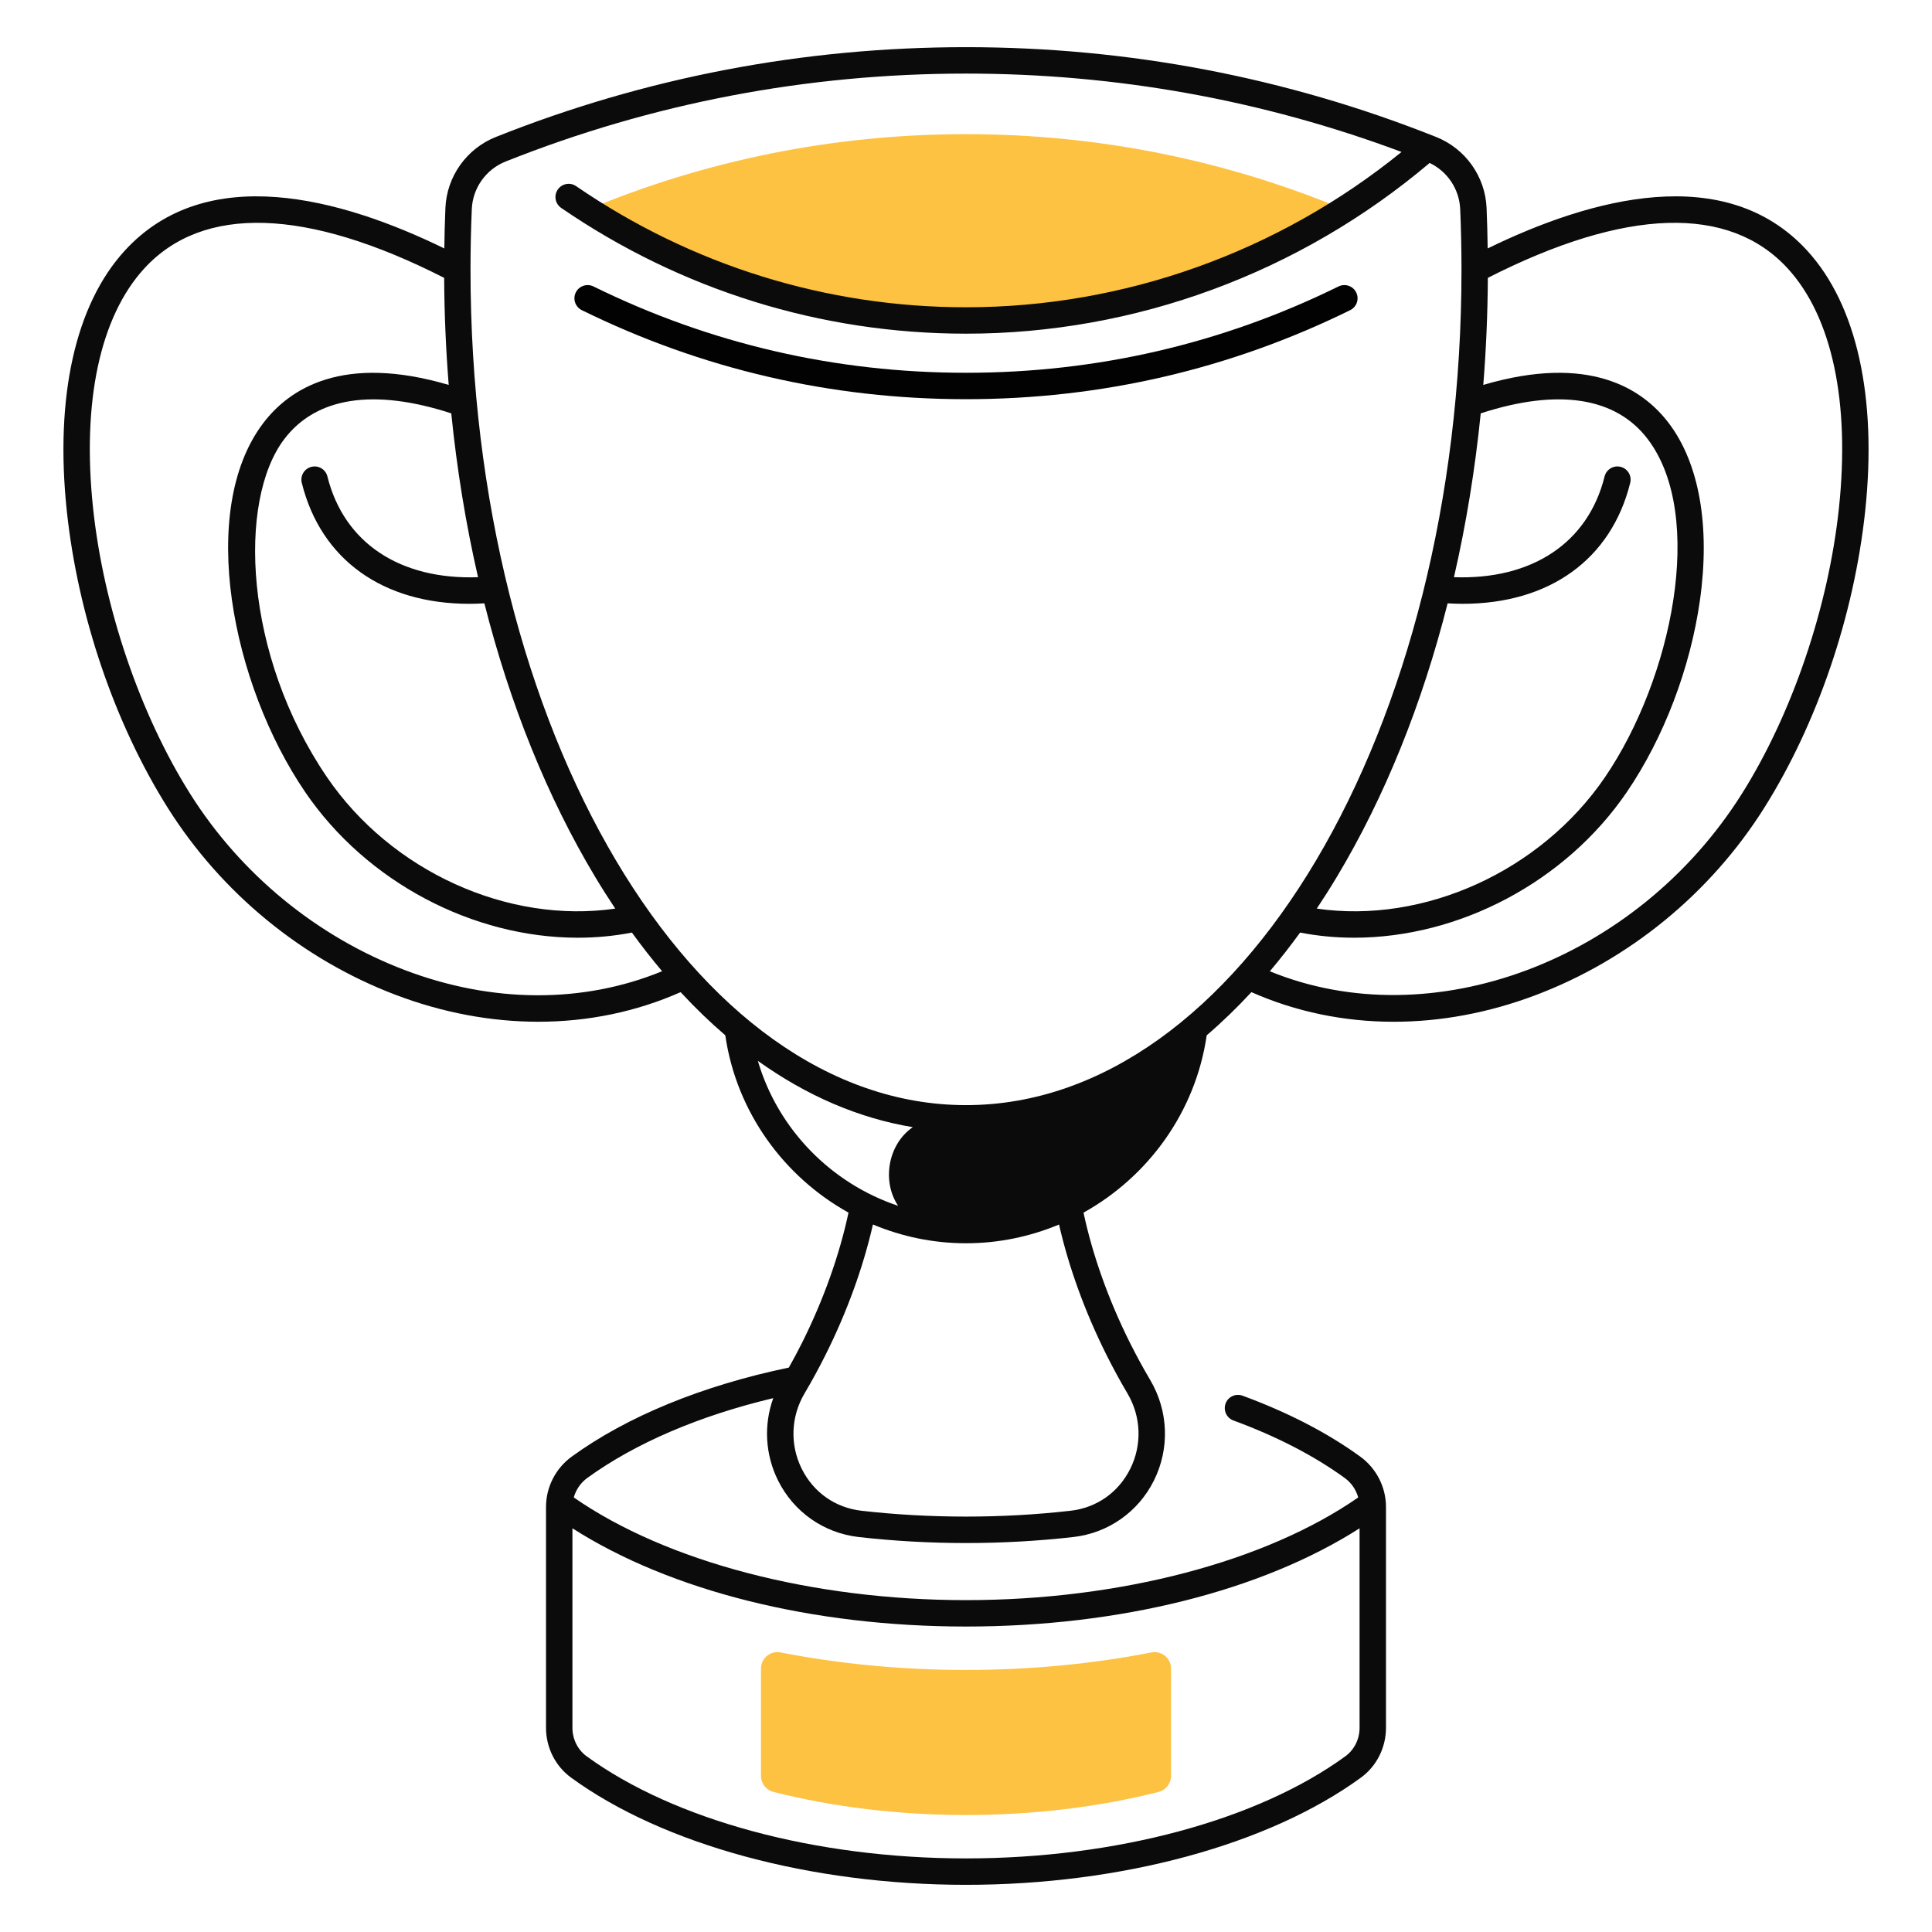 <svg id="SvgjsSvg1001" width="288" height="288" xmlns="http://www.w3.org/2000/svg" version="1.1" xmlns:xlink="http://www.w3.org/1999/xlink" xmlns:svgjs="http://svgjs.com/svgjs"><defs id="SvgjsDefs1002"></defs><g id="SvgjsG1008"><svg xmlns="http://www.w3.org/2000/svg" viewBox="0 0 512 512" width="288" height="288"><path fill="#fdc242" d="M356.27 55.55c-30.86-12.89-64.74-20-100.27-20s-69.41 7.11-100.27 20c29.08 18.62 63.45 29.38 100.27 29.38s71.19-10.76 100.27-29.38zM305.136 437.909c-15.524 3.041-32.092 4.641-49.136 4.641s-33.612-1.6-49.136-4.641c-2.694-.527-5.194 1.534-5.194 4.279v28.458c0 2.01 1.375 3.747 3.324 4.241 15.625 3.961 33.05 6.113 51.006 6.113s35.38-2.151 51.006-6.113c1.949-.494 3.324-2.231 3.324-4.241v-28.458c0-2.745-2.5-4.806-5.194-4.279z" class="svgShape colorf76c82-0 selectable"></path><path fill="#0b0b0b" d="M478.968,66.461c-21.71-23.761-57.389-13.957-84.719-.623-.053-3.588-.137-7.177-.288-10.73-.356-8.333-5.604-15.716-13.369-18.81-39.64-15.792-81.56-23.799-124.593-23.799s-84.953,8.007-124.593,23.799c-7.765,3.094-13.013,10.477-13.369,18.81-.152,3.553-.236,7.142-.288,10.731-27.374-13.354-63.001-23.118-84.699,.601-13.097,14.317-18.547,38.811-15.347,68.968,2.937,27.668,12.695,56.356,26.774,78.707,14.199,22.544,35.633,40.132,60.354,49.523,12.527,4.759,25.326,7.135,37.827,7.135,13.117,0,25.906-2.62,37.71-7.845,3.838,4.146,7.789,7.961,11.841,11.435,0,.002-0,.005,0,.007,2.964,20.358,15.529,37.462,32.652,46.988-2.399,11.248-6.633,23.146-12.323,34.517-1.107,2.215-2.285,4.394-3.489,6.546-22.934,4.777-42.812,12.92-57.51,23.576-4.283,3.105-6.84,8.093-6.84,13.344v58.553c0,5.23,2.48,10.161,6.635,13.189,24.409,17.794,63.536,28.417,104.665,28.417s80.256-10.623,104.666-28.417c4.154-3.028,6.634-7.959,6.634-13.189v-58.553c0-5.25-2.557-10.239-6.84-13.343-8.672-6.288-19.161-11.713-31.175-16.127-1.813-.667-3.826,.264-4.492,2.078-.666,1.814,.264,3.826,2.078,4.492,11.411,4.192,21.329,9.314,29.481,15.225,1.771,1.284,3.019,3.125,3.591,5.172-24.558,17.054-63.275,27.213-103.942,27.213-40.662,0-79.386-10.16-103.943-27.213,.572-2.047,1.82-3.889,3.591-5.173,12.717-9.22,29.661-16.47,49.271-21.145-2.553,7.091-2.15,14.944,1.276,21.832,4.141,8.325,12.116,13.922,21.332,14.972,9.302,1.059,18.881,1.596,28.472,1.596,9.59,0,19.168-.537,28.47-1.596,9.216-1.05,17.19-6.646,21.332-14.97,4.226-8.492,3.857-18.452-.986-26.642-1.879-3.179-3.681-6.488-5.355-9.838-5.697-11.386-9.917-23.258-12.318-34.514,17.124-9.527,29.684-26.633,32.647-46.996,4.053-3.475,8.006-7.292,11.845-11.439,11.809,5.226,24.592,7.851,37.71,7.851,12.372,0,25.04-2.33,37.453-6.997,24.88-9.354,46.445-26.992,60.724-49.663,14.076-22.345,23.834-51.026,26.772-78.689,3.203-30.15-2.24-54.642-15.326-68.965Zm-118.668,338.555v52.877c0,3.001-1.405,5.817-3.758,7.533-23.255,16.952-60.841,27.073-100.542,27.073s-77.287-10.121-100.541-27.073c-2.354-1.716-3.758-4.532-3.758-7.533v-52.878c25.978,16.596,63.577,26.035,104.3,26.035,40.728,0,78.322-9.438,104.3-26.034Zm23.337-245.126c1.334,.075,2.655,.126,3.949,.126,22.956,0,39.377-11.707,44.44-32.059,.467-1.876-.676-3.775-2.551-4.242-1.88-.467-3.775,.676-4.242,2.551-4.376,17.59-19.198,27.423-39.918,26.698,3.217-13.984,5.594-28.515,7.095-43.421,20.541-6.679,35.861-4.308,44.309,6.892,15.36,20.363,6.34,63.513-11.361,89.503-17.021,24.983-48.024,38.98-76.4,34.849,1.827-2.742,3.619-5.565,5.369-8.484,12.676-21.145,22.545-45.703,29.311-72.414ZM79.974,127.958c5.063,20.352,21.486,32.059,44.444,32.059,1.292,0,2.613-.051,3.946-.126,6.766,26.711,16.635,51.269,29.311,72.414,1.75,2.918,3.542,5.742,5.368,8.483-28.374,4.13-59.376-9.861-76.4-34.848-22.055-32.383-23.689-73.16-11.361-89.503,8.448-11.199,23.766-13.572,44.309-6.893,1.501,14.906,3.877,29.438,7.095,43.421-20.716,.724-35.543-9.11-39.918-26.698-.466-1.875-2.362-3.018-4.242-2.551-1.875,.467-3.018,2.366-2.551,4.242Zm27.344,129.137c-23.31-8.854-43.523-25.443-56.917-46.71-13.33-21.161-22.951-49.466-25.736-75.715-2.986-28.135,1.827-50.688,13.551-63.504,15.515-16.96,42.998-16.1,79.49,2.471,.053,9.562,.459,19.031,1.207,28.367-27.963-8.219-42.179,.885-49.219,10.218-17.399,23.066-8.274,69.119,11.165,97.66,16.332,23.972,44.567,38.625,72.266,38.624,4.815-0,9.618-.449,14.335-1.364,2.602,3.588,5.273,7.002,8.007,10.243-20.889,8.578-44.976,8.513-68.147-.289Zm93.519,24.042c12.945,9.26,26.757,15.213,41.061,17.572-6.632,4.57-8.237,14.404-3.877,20.848-17.687-5.897-31.844-20.226-37.184-38.42Zm92.362,77.868c1.747,3.495,3.627,6.949,5.59,10.269,3.63,6.14,3.909,13.602,.745,19.961-3.126,6.284-8.906,10.342-15.857,11.133-18.079,2.059-37.279,2.059-55.357,0-6.951-.792-12.73-4.85-15.857-11.134-3.164-6.361-2.885-13.825,.747-19.964,1.962-3.316,3.842-6.77,5.589-10.264,5.669-11.329,9.96-23.186,12.536-34.504,7.648,3.203,15.991,4.978,24.664,4.978,8.671,0,17.01-1.772,24.655-4.972,2.578,11.322,6.871,23.157,12.545,34.497Zm-37.2-66.135c-72.405,0-131.31-99.311-131.31-221.38,0-5.351,.115-10.762,.342-16.083,.238-5.583,3.758-10.53,8.966-12.605,38.812-15.462,79.86-23.302,122.002-23.302,39.77,0,78.562,6.99,115.424,20.771-32.727,26.573-73.525,41.159-115.424,41.159-36.987,0-72.714-11.1-103.318-32.101-1.594-1.095-3.773-.688-4.866,.905-1.094,1.594-.688,3.772,.905,4.866,31.775,21.804,68.872,33.329,107.279,33.329,44.812,0,88.404-16.065,122.871-45.244,4.726,2.258,7.872,6.956,8.097,12.222,.227,5.321,.342,10.732,.342,16.083,0,122.069-58.905,221.38-131.31,221.38Zm231.333-158.184c-2.788,26.244-12.408,54.542-25.734,75.698-27.942,44.364-82.289,64.551-125.077,47.015,2.738-3.245,5.413-6.664,8.019-10.258,4.718,.915,9.514,1.362,14.331,1.362,27.697-.001,55.942-14.656,72.271-38.624,9.784-14.365,16.842-32.902,19.365-50.86,2.745-19.53-.168-36.15-8.201-46.8-7.04-9.332-21.256-18.437-49.219-10.217,.748-9.337,1.154-18.806,1.207-28.369,36.503-18.577,63.994-19.428,79.506-2.452,11.715,12.822,16.521,35.375,13.533,63.503Z" class="svgShape color424852-2 selectable"></path><path fill="#020202" d="M354.725,75.91c-30.854,15.183-64.07,22.88-98.725,22.88s-67.871-7.698-98.725-22.88c-1.733-.85-3.832-.139-4.686,1.595-.853,1.734-.139,3.833,1.595,4.686,31.824,15.659,66.08,23.599,101.815,23.599s69.991-7.94,101.815-23.599c1.734-.854,2.448-2.952,1.595-4.686-.854-1.734-2.952-2.445-4.686-1.595Z" class="svgShape color424852-3 selectable"></path></svg></g></svg>